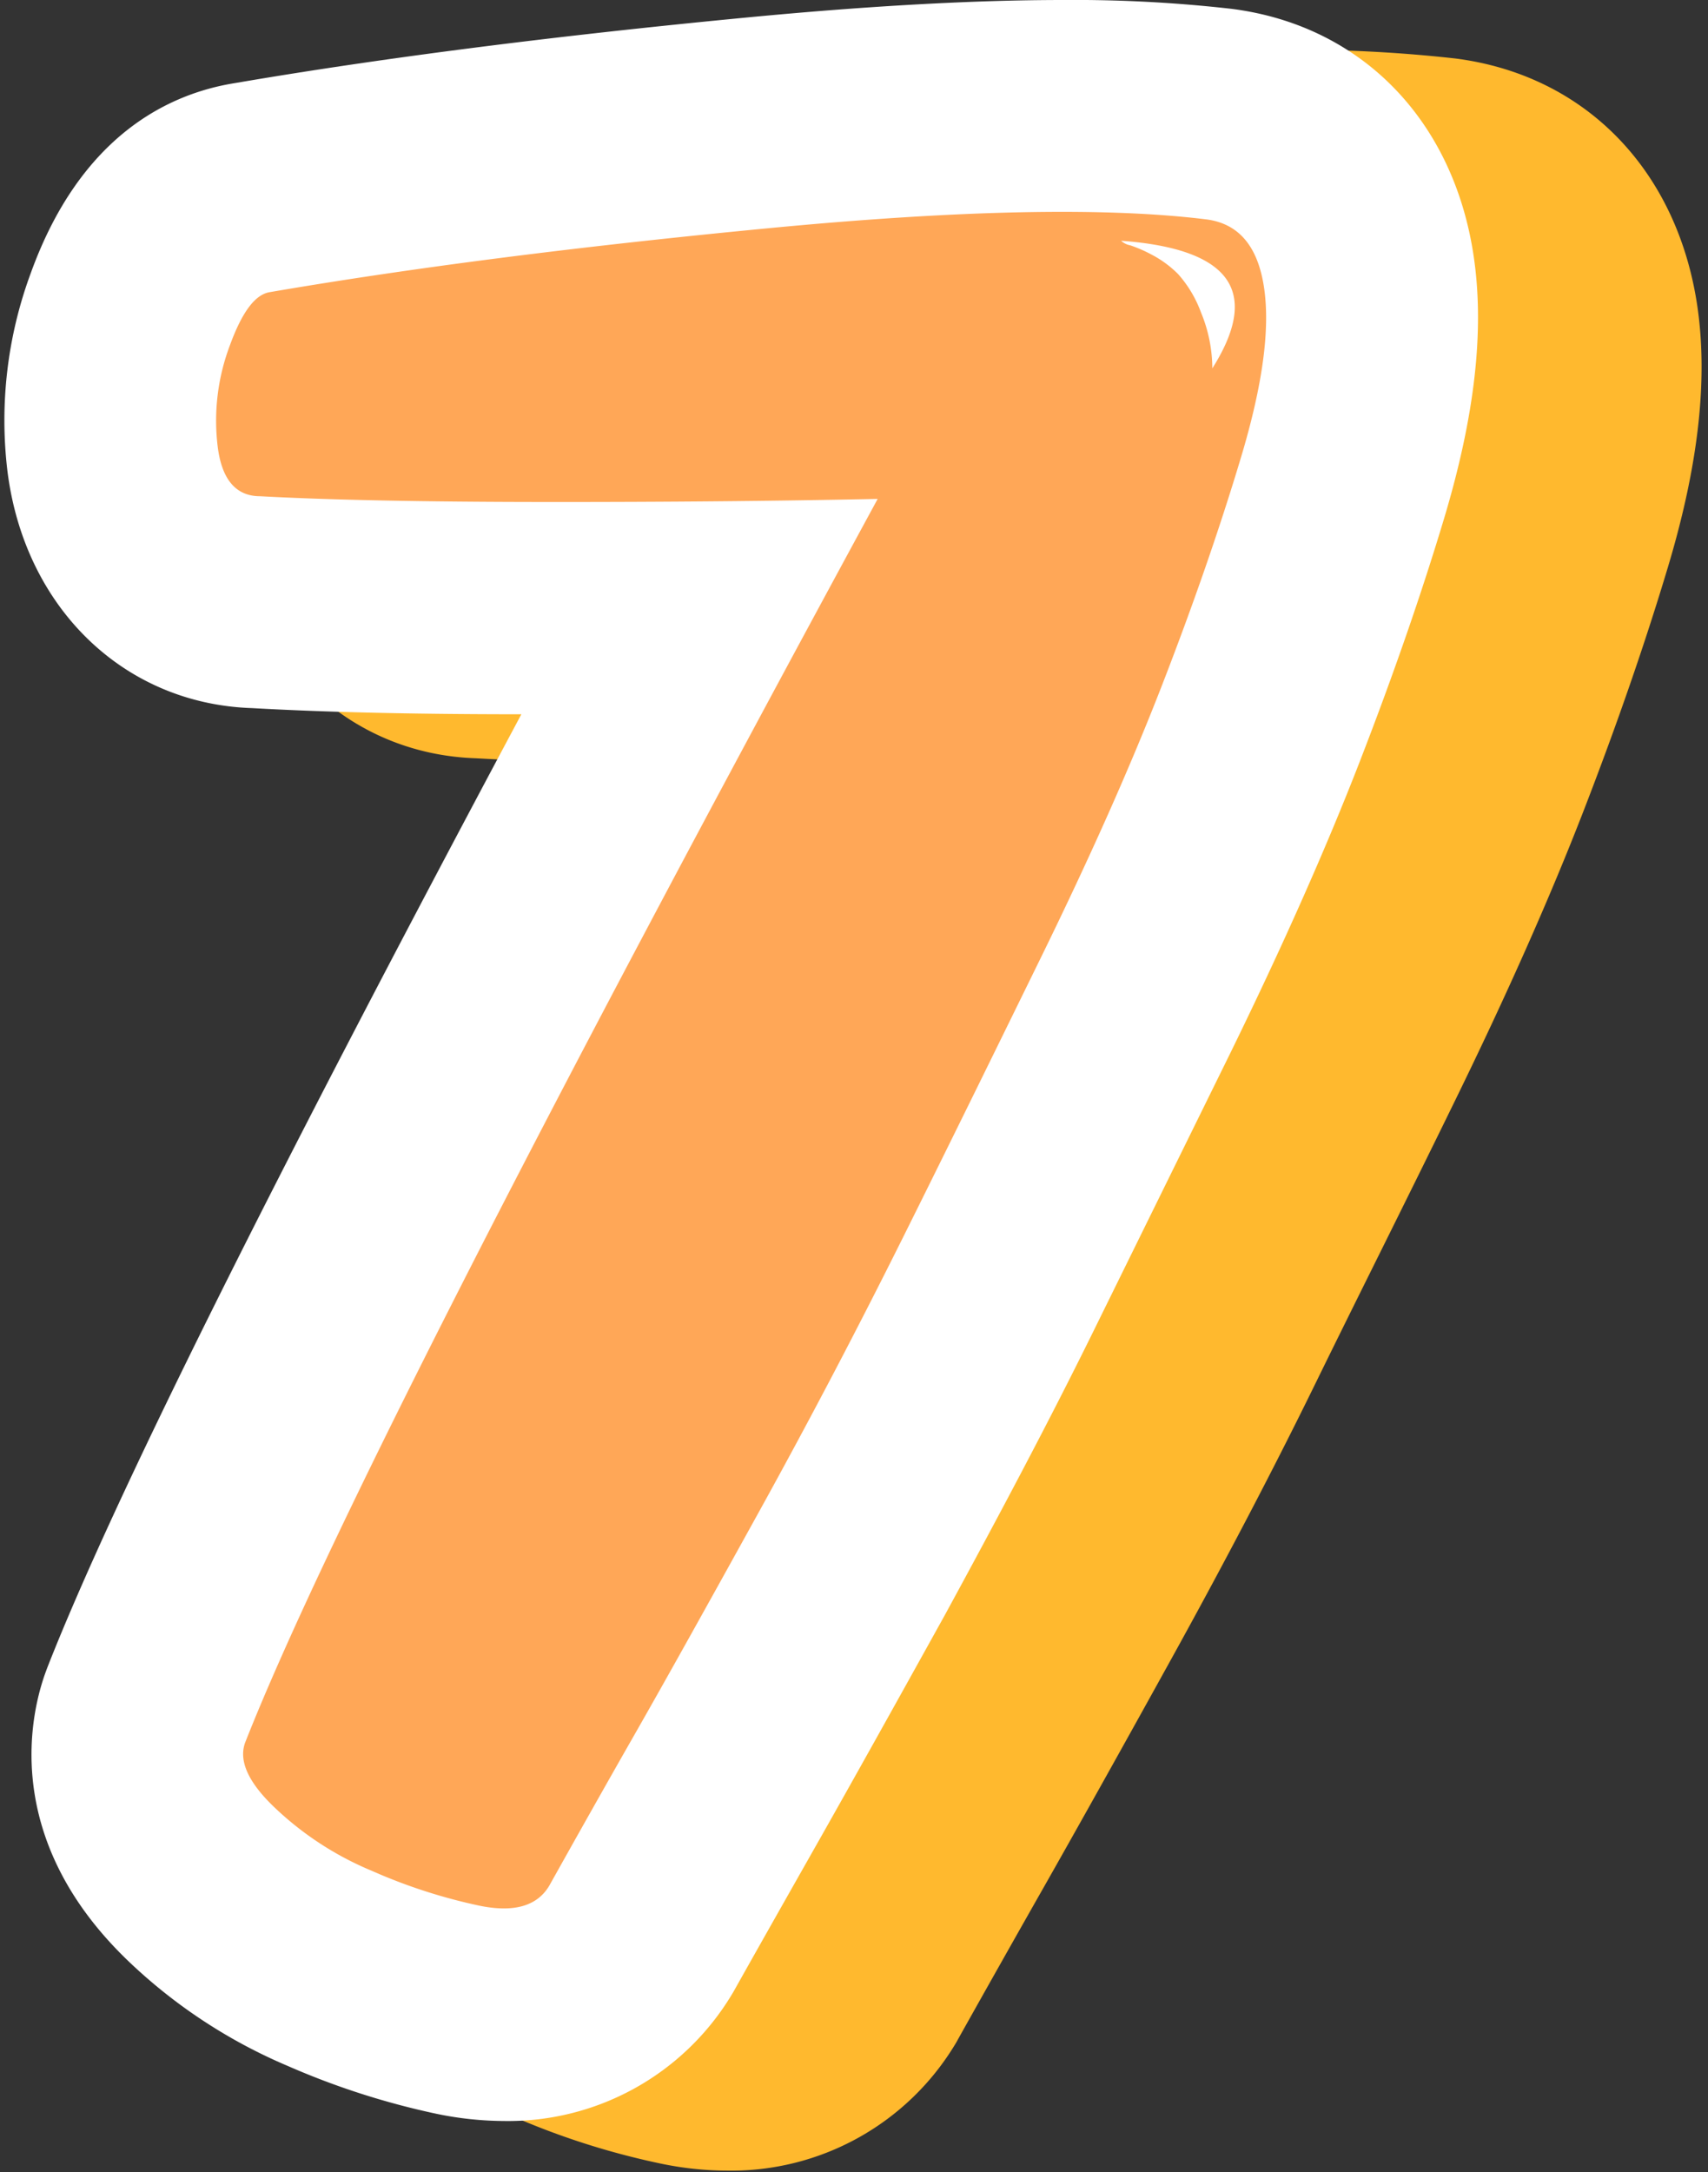 <?xml version="1.0" encoding="UTF-8"?>
<!DOCTYPE svg PUBLIC '-//W3C//DTD SVG 1.0//EN'
          'http://www.w3.org/TR/2001/REC-SVG-20010904/DTD/svg10.dtd'>
<svg height="162.4" preserveAspectRatio="xMidYMid meet" version="1.0" viewBox="-0.3 -0.0 127.7 162.4" width="127.7" xmlns="http://www.w3.org/2000/svg" xmlns:xlink="http://www.w3.org/1999/xlink" zoomAndPan="magnify"
><rect x="-0.3" y="-0.0" width="127.7" height="162.4" fill="#333333" stroke="none"/><g data-name="Layer 2"
  ><g data-name="Layer 1"
    ><g id="change1_1"
      ><path d="M108.49,4.37A106.56,106.56,0,0,0,95.9,3.72c-6.62,0-14.55.43-23.56,1.3C57.82,6.41,44.91,8.06,34,9.93c-5,.8-11.57,3.94-15.3,14.2A31.76,31.76,0,0,0,17,39c1.24,10.19,8.71,17.38,18.29,17.69,5.08.29,11.69.44,20.13.46C36.49,92.48,24.86,115.85,20,128.25c-.1.26-.2.53-.29.8-1.15,3.47-2.85,12.51,6.31,21.31a39.91,39.91,0,0,0,11.87,7.8,56.86,56.86,0,0,0,11.19,3.59,24.42,24.42,0,0,0,5,.53,19.54,19.54,0,0,0,17-9.39c.08-.13.16-.26.23-.4,2.1-3.75,4.25-7.56,6.43-11.4s5.37-9.53,9.3-16.64c4.07-7.35,7.78-14.42,11-21S104.72,90,108.45,82.36c3.88-7.93,7.13-15.24,9.64-21.72s4.61-12.56,6.31-18.23c2.29-7.62,3-14,2.21-19.47C125.12,12.71,118.21,5.6,108.49,4.37Z" fill="#ffb92e"
      /></g
      ><g id="change2_1"
      ><path d="M37.37,158.57a25.16,25.16,0,0,1-5-.53,57.59,57.59,0,0,1-11.19-3.6,39.54,39.54,0,0,1-11.86-7.8C.12,137.84,1.82,128.81,3,125.33c.09-.26.19-.53.29-.79,4.88-12.4,16.51-35.78,35.39-71.14-8.44,0-15-.17-20.13-.46-9.58-.31-17-7.49-18.29-17.69A31.72,31.72,0,0,1,2,20.42C5.71,10.15,12.3,7,17.28,6.21,28.2,4.34,41.1,2.69,55.62,1.3,64.63.44,72.56,0,79.19,0A104.23,104.23,0,0,1,91.77.66C101.49,1.89,108.4,9,109.89,19.22c.8,5.48.08,11.85-2.2,19.47-1.7,5.67-3.83,11.81-6.32,18.23s-5.76,13.79-9.64,21.72Q86.14,90,81.35,99.73c-3.25,6.59-7,13.66-11,21-3.94,7.11-7.07,12.71-9.3,16.65s-4.33,7.64-6.44,11.4c-.07.13-.15.26-.23.39A19.51,19.51,0,0,1,37.37,158.57Z" fill="#fff"
      /></g
      ><g id="change3_1"
      ><path d="M89.88,16.4c2.43.31,3.87,2,4.33,5.12s-.12,7.31-1.71,12.62-3.56,11-5.91,17.06-5.39,12.89-9.1,20.46-7.16,14.6-10.35,21-6.75,13.23-10.69,20.36-7,12.62-9.21,16.49-4.36,7.69-6.48,11.48q-1.36,2.28-5.23,1.48a40.84,40.84,0,0,1-8.07-2.62,23.7,23.7,0,0,1-7.17-4.66q-3-2.83-2.27-4.89,8.41-21.37,47.3-93-11.37.24-24.9.23T19.15,37.1c-1.81,0-2.88-1.25-3.18-3.76a15.93,15.93,0,0,1,.91-7.5c.91-2.5,1.89-3.83,3-4q15.91-2.73,37.3-4.78T89.88,16.4Zm.46,11.14Q95.8,18.9,83.52,18a1.36,1.36,0,0,0,.68.34,10.3,10.3,0,0,1,1.59.69,8,8,0,0,1,2,1.47,8.93,8.93,0,0,1,1.7,2.85A11,11,0,0,1,90.34,27.54Z" fill="#ffa757"
      /></g
    ></g
  ></g
></svg
>
